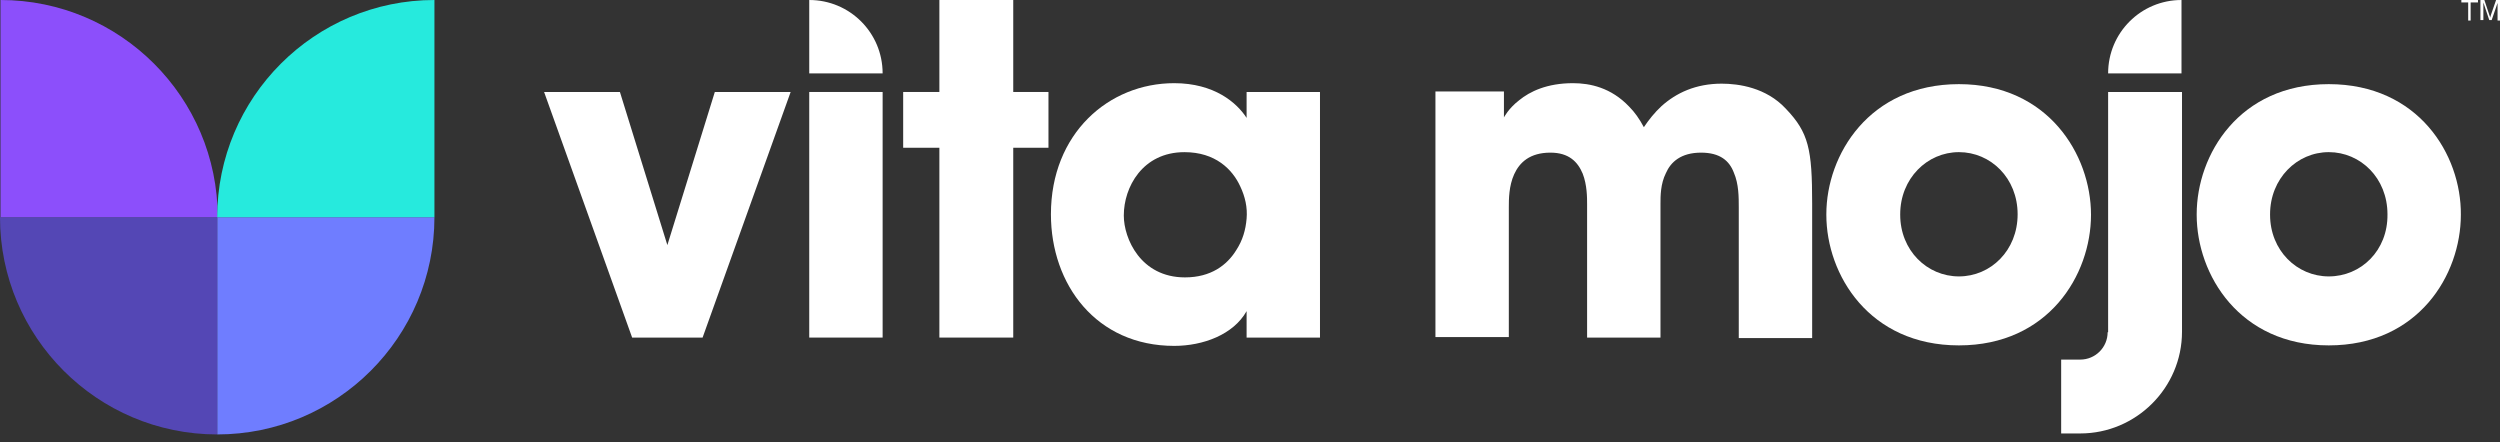 <svg width="181" height="32" viewBox="0 0 181 32" fill="none" xmlns="http://www.w3.org/2000/svg">
<rect x="0" y="0" width="181" height="32" fill="#333333" stroke="none"/>
<path d="M15.726 15.726H31.453C31.453 24.404 24.404 31.453 15.726 31.453V15.726Z" fill="#6F7DFF"/>
<path d="M15.726 15.726H0C0 24.404 7.049 31.453 15.726 31.453V15.726Z" fill="#5447B5"/>
<path d="M0.035 15.726H15.762C15.762 7.049 8.713 0 0.035 0V15.726Z" fill="#8C4FFB"/>
<path d="M31.453 15.726H15.726C15.726 7.049 22.775 0 31.453 0V15.726Z" fill="#26EADD"/>
<path d="M48.317 17.745L44.882 6.659H39.392L45.767 24.44H50.868L57.243 6.659H51.753L48.317 17.745Z" fill="white"/>
<path d="M63.902 5.313H58.589V0C61.529 0 63.902 2.373 63.902 5.313Z" fill="white"/>
<path d="M63.902 6.659H58.589V24.44H63.902V6.659Z" fill="white"/>
<path d="M68.011 0V6.659H65.39V10.697H68.011V24.44H73.359V10.697H75.909V6.659H73.359V0H68.011Z" fill="white"/>
<path d="M90.254 15.833C90.184 16.648 89.971 17.391 89.511 18.1C88.838 19.198 87.669 20.083 85.792 20.083C82.568 20.083 81.364 17.25 81.364 15.62V15.585C81.364 13.566 82.71 11.016 85.756 11.016C87.988 11.016 89.227 12.255 89.794 13.495C90.148 14.239 90.325 15.018 90.254 15.833ZM90.254 8.536C89.546 7.438 87.917 6.022 85.012 6.022C80.266 6.022 76.087 9.67 76.087 15.514C76.087 20.615 79.381 25.042 85.012 25.042C87.102 25.042 89.298 24.227 90.254 22.527V24.44H95.567V6.659H90.254V8.536Z" fill="white"/>
<path d="M124.647 6.057C122.77 6.057 121.353 6.73 120.29 7.686C119.794 8.147 119.369 8.678 119.015 9.209C118.696 8.607 118.342 8.111 117.953 7.722C116.642 6.34 115.119 6.022 113.879 6.022C112.002 6.022 110.762 6.624 109.983 7.261C109.204 7.863 108.885 8.501 108.885 8.501V6.624H103.926V24.404H109.239V14.983C109.239 14.451 109.239 13.46 109.629 12.61C110.018 11.76 110.762 11.051 112.25 11.051C113.596 11.051 114.233 11.724 114.588 12.574C114.906 13.389 114.906 14.31 114.906 14.77V24.44H120.219V14.735C120.219 14.204 120.219 13.318 120.609 12.539C120.963 11.724 121.707 11.051 123.159 11.051C124.541 11.051 125.214 11.653 125.532 12.503C125.887 13.318 125.887 14.274 125.887 15.018V24.475H131.2V14.735C131.2 10.803 130.952 9.599 129.287 7.863C127.87 6.34 125.887 6.057 124.647 6.057Z" fill="white"/>
<path d="M141.826 20.012C139.523 20.012 137.575 18.135 137.575 15.549V15.514C137.575 12.928 139.523 11.015 141.826 11.015C144.128 11.015 146.076 12.893 146.076 15.514C146.076 18.135 144.128 20.012 141.826 20.012ZM141.826 6.092C135.344 6.092 132.227 11.192 132.227 15.514V15.549C132.227 19.906 135.344 25.006 141.826 25.006C148.308 25.006 151.389 19.906 151.389 15.549C151.389 11.192 148.272 6.092 141.826 6.092Z" fill="white"/>
<path d="M157.941 0C155.001 0 152.628 2.373 152.628 5.313H157.941V0Z" fill="white"/>
<path d="M168.603 20.012C166.301 20.012 164.353 18.135 164.353 15.549V15.514C164.353 12.928 166.301 11.015 168.603 11.015C170.905 11.015 172.853 12.893 172.853 15.514C172.889 18.135 170.941 20.012 168.603 20.012ZM168.603 6.092C162.121 6.092 159.04 11.192 159.04 15.514V15.549C159.04 19.906 162.157 25.006 168.603 25.006C175.085 25.006 178.166 19.906 178.166 15.549C178.202 11.192 175.085 6.092 168.603 6.092Z" fill="white"/>
<path d="M152.593 24.05C152.593 25.148 151.707 26.034 150.609 26.034H149.228V31.382H150.609C154.647 31.382 157.977 28.088 157.977 24.015V6.659H152.628V24.05H152.593Z" fill="white"/>
<path d="M178.202 0V0.177H178.697V1.488H178.874V0.177H179.406V0H178.202Z" fill="white"/>
<path d="M179.583 1.488V0H179.867L180.221 1.063C180.256 1.169 180.292 1.24 180.292 1.275C180.292 1.24 180.327 1.133 180.362 1.027L180.717 0H181V1.488H180.823V0.213L180.398 1.452H180.221L179.796 0.177V1.452H179.583V1.488Z" fill="white"/>
</svg>
